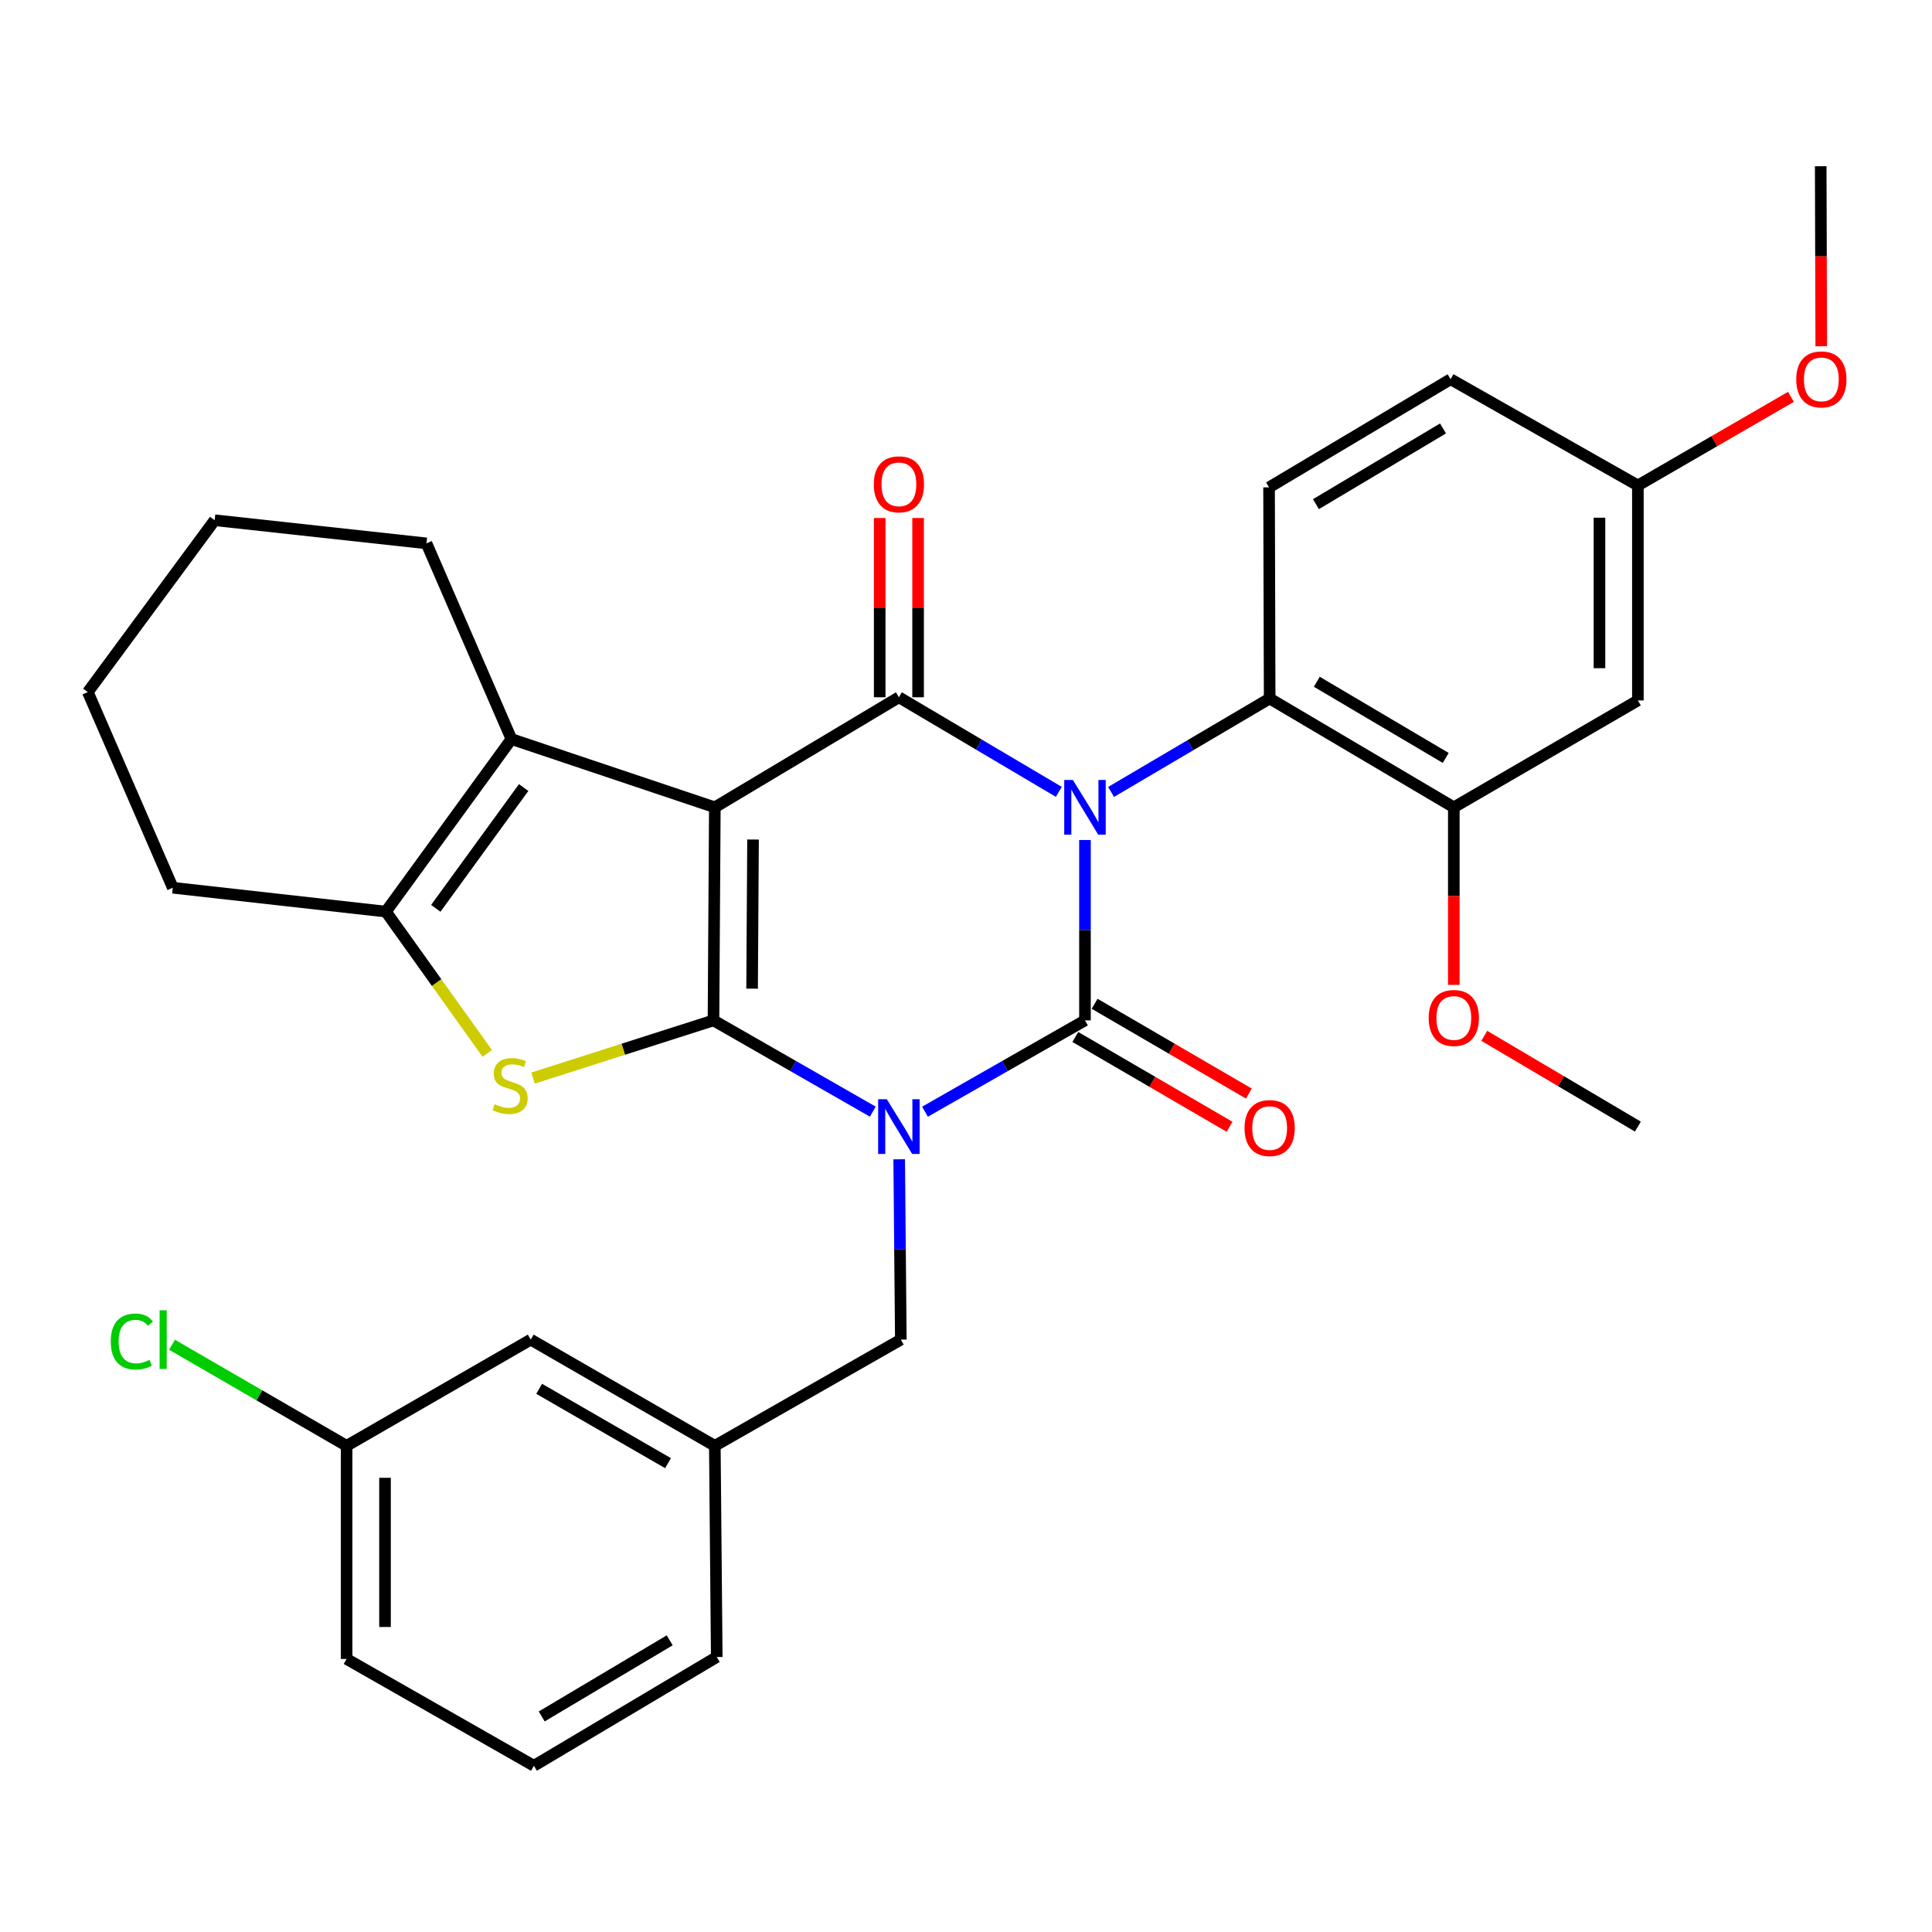 <?xml version='1.0' encoding='iso-8859-1'?>
<svg version='1.1' baseProfile='full'
              xmlns='http://www.w3.org/2000/svg'
                      xmlns:rdkit='http://www.rdkit.org/xml'
                      xmlns:xlink='http://www.w3.org/1999/xlink'
                  xml:space='preserve'
width='1000px' height='1000px' viewBox='0 0 1000 1000'>
<!-- END OF HEADER -->
<rect style='opacity:1.0;fill:#FFFFFF;stroke:none' width='1000' height='1000' x='0' y='0'> </rect>
<path class='bond-3' d='M 561.58,434.785 L 561.58,481.468' style='fill:none;fill-rule:evenodd;stroke:#0000FF;stroke-width:6px;stroke-linecap:butt;stroke-linejoin:miter;stroke-opacity:1' />
<path class='bond-3' d='M 561.58,481.468 L 561.58,528.15' style='fill:none;fill-rule:evenodd;stroke:#000000;stroke-width:6px;stroke-linecap:butt;stroke-linejoin:miter;stroke-opacity:1' />
<path class='bond-4' d='M 548.042,409.862 L 506.655,385.383' style='fill:none;fill-rule:evenodd;stroke:#0000FF;stroke-width:6px;stroke-linecap:butt;stroke-linejoin:miter;stroke-opacity:1' />
<path class='bond-4' d='M 506.655,385.383 L 465.268,360.905' style='fill:none;fill-rule:evenodd;stroke:#000000;stroke-width:6px;stroke-linecap:butt;stroke-linejoin:miter;stroke-opacity:1' />
<path class='bond-8' d='M 575.093,409.906 L 616.133,385.726' style='fill:none;fill-rule:evenodd;stroke:#0000FF;stroke-width:6px;stroke-linecap:butt;stroke-linejoin:miter;stroke-opacity:1' />
<path class='bond-8' d='M 616.133,385.726 L 657.174,361.546' style='fill:none;fill-rule:evenodd;stroke:#000000;stroke-width:6px;stroke-linecap:butt;stroke-linejoin:miter;stroke-opacity:1' />
<path class='bond-0' d='M 478.78,575.413 L 520.18,551.781' style='fill:none;fill-rule:evenodd;stroke:#0000FF;stroke-width:6px;stroke-linecap:butt;stroke-linejoin:miter;stroke-opacity:1' />
<path class='bond-0' d='M 520.18,551.781 L 561.58,528.15' style='fill:none;fill-rule:evenodd;stroke:#000000;stroke-width:6px;stroke-linecap:butt;stroke-linejoin:miter;stroke-opacity:1' />
<path class='bond-10' d='M 465.42,600.042 L 465.841,646.714' style='fill:none;fill-rule:evenodd;stroke:#0000FF;stroke-width:6px;stroke-linecap:butt;stroke-linejoin:miter;stroke-opacity:1' />
<path class='bond-10' d='M 465.841,646.714 L 466.262,693.385' style='fill:none;fill-rule:evenodd;stroke:#000000;stroke-width:6px;stroke-linecap:butt;stroke-linejoin:miter;stroke-opacity:1' />
<path class='bond-32' d='M 451.763,575.389 L 410.531,551.77' style='fill:none;fill-rule:evenodd;stroke:#0000FF;stroke-width:6px;stroke-linecap:butt;stroke-linejoin:miter;stroke-opacity:1' />
<path class='bond-32' d='M 410.531,551.77 L 369.299,528.15' style='fill:none;fill-rule:evenodd;stroke:#000000;stroke-width:6px;stroke-linecap:butt;stroke-linejoin:miter;stroke-opacity:1' />
<path class='bond-1' d='M 369.299,528.15 L 369.994,417.868' style='fill:none;fill-rule:evenodd;stroke:#000000;stroke-width:6px;stroke-linecap:butt;stroke-linejoin:miter;stroke-opacity:1' />
<path class='bond-1' d='M 389.281,511.733 L 389.768,434.536' style='fill:none;fill-rule:evenodd;stroke:#000000;stroke-width:6px;stroke-linecap:butt;stroke-linejoin:miter;stroke-opacity:1' />
<path class='bond-5' d='M 369.299,528.15 L 322.591,543.087' style='fill:none;fill-rule:evenodd;stroke:#000000;stroke-width:6px;stroke-linecap:butt;stroke-linejoin:miter;stroke-opacity:1' />
<path class='bond-5' d='M 322.591,543.087 L 275.884,558.024' style='fill:none;fill-rule:evenodd;stroke:#CCCC00;stroke-width:6px;stroke-linecap:butt;stroke-linejoin:miter;stroke-opacity:1' />
<path class='bond-2' d='M 369.994,417.868 L 465.268,360.905' style='fill:none;fill-rule:evenodd;stroke:#000000;stroke-width:6px;stroke-linecap:butt;stroke-linejoin:miter;stroke-opacity:1' />
<path class='bond-6' d='M 369.994,417.868 L 264.715,382.54' style='fill:none;fill-rule:evenodd;stroke:#000000;stroke-width:6px;stroke-linecap:butt;stroke-linejoin:miter;stroke-opacity:1' />
<path class='bond-11' d='M 556.579,536.74 L 596.493,559.976' style='fill:none;fill-rule:evenodd;stroke:#000000;stroke-width:6px;stroke-linecap:butt;stroke-linejoin:miter;stroke-opacity:1' />
<path class='bond-11' d='M 596.493,559.976 L 636.408,583.211' style='fill:none;fill-rule:evenodd;stroke:#FF0000;stroke-width:6px;stroke-linecap:butt;stroke-linejoin:miter;stroke-opacity:1' />
<path class='bond-11' d='M 566.58,519.56 L 606.494,542.796' style='fill:none;fill-rule:evenodd;stroke:#000000;stroke-width:6px;stroke-linecap:butt;stroke-linejoin:miter;stroke-opacity:1' />
<path class='bond-11' d='M 606.494,542.796 L 646.409,566.032' style='fill:none;fill-rule:evenodd;stroke:#FF0000;stroke-width:6px;stroke-linecap:butt;stroke-linejoin:miter;stroke-opacity:1' />
<path class='bond-12' d='M 475.207,360.905 L 475.207,314.512' style='fill:none;fill-rule:evenodd;stroke:#000000;stroke-width:6px;stroke-linecap:butt;stroke-linejoin:miter;stroke-opacity:1' />
<path class='bond-12' d='M 475.207,314.512 L 475.207,268.119' style='fill:none;fill-rule:evenodd;stroke:#FF0000;stroke-width:6px;stroke-linecap:butt;stroke-linejoin:miter;stroke-opacity:1' />
<path class='bond-12' d='M 455.329,360.905 L 455.329,314.512' style='fill:none;fill-rule:evenodd;stroke:#000000;stroke-width:6px;stroke-linecap:butt;stroke-linejoin:miter;stroke-opacity:1' />
<path class='bond-12' d='M 455.329,314.512 L 455.329,268.119' style='fill:none;fill-rule:evenodd;stroke:#FF0000;stroke-width:6px;stroke-linecap:butt;stroke-linejoin:miter;stroke-opacity:1' />
<path class='bond-34' d='M 252.197,545.239 L 225.971,508.544' style='fill:none;fill-rule:evenodd;stroke:#CCCC00;stroke-width:6px;stroke-linecap:butt;stroke-linejoin:miter;stroke-opacity:1' />
<path class='bond-34' d='M 225.971,508.544 L 199.745,471.85' style='fill:none;fill-rule:evenodd;stroke:#000000;stroke-width:6px;stroke-linecap:butt;stroke-linejoin:miter;stroke-opacity:1' />
<path class='bond-7' d='M 264.715,382.54 L 199.745,471.85' style='fill:none;fill-rule:evenodd;stroke:#000000;stroke-width:6px;stroke-linecap:butt;stroke-linejoin:miter;stroke-opacity:1' />
<path class='bond-7' d='M 271.045,407.63 L 225.566,470.147' style='fill:none;fill-rule:evenodd;stroke:#000000;stroke-width:6px;stroke-linecap:butt;stroke-linejoin:miter;stroke-opacity:1' />
<path class='bond-21' d='M 264.715,382.54 L 220.739,281.247' style='fill:none;fill-rule:evenodd;stroke:#000000;stroke-width:6px;stroke-linecap:butt;stroke-linejoin:miter;stroke-opacity:1' />
<path class='bond-22' d='M 199.745,471.85 L 89.441,459.492' style='fill:none;fill-rule:evenodd;stroke:#000000;stroke-width:6px;stroke-linecap:butt;stroke-linejoin:miter;stroke-opacity:1' />
<path class='bond-9' d='M 657.174,361.546 L 752.491,417.868' style='fill:none;fill-rule:evenodd;stroke:#000000;stroke-width:6px;stroke-linecap:butt;stroke-linejoin:miter;stroke-opacity:1' />
<path class='bond-9' d='M 681.584,352.88 L 748.306,392.306' style='fill:none;fill-rule:evenodd;stroke:#000000;stroke-width:6px;stroke-linecap:butt;stroke-linejoin:miter;stroke-opacity:1' />
<path class='bond-14' d='M 657.174,361.546 L 656.864,252.269' style='fill:none;fill-rule:evenodd;stroke:#000000;stroke-width:6px;stroke-linecap:butt;stroke-linejoin:miter;stroke-opacity:1' />
<path class='bond-13' d='M 752.491,417.868 L 847.765,362.54' style='fill:none;fill-rule:evenodd;stroke:#000000;stroke-width:6px;stroke-linecap:butt;stroke-linejoin:miter;stroke-opacity:1' />
<path class='bond-19' d='M 752.491,417.868 L 752.491,463.825' style='fill:none;fill-rule:evenodd;stroke:#000000;stroke-width:6px;stroke-linecap:butt;stroke-linejoin:miter;stroke-opacity:1' />
<path class='bond-19' d='M 752.491,463.825 L 752.491,509.781' style='fill:none;fill-rule:evenodd;stroke:#FF0000;stroke-width:6px;stroke-linecap:butt;stroke-linejoin:miter;stroke-opacity:1' />
<path class='bond-15' d='M 466.262,693.385 L 369.994,748.361' style='fill:none;fill-rule:evenodd;stroke:#000000;stroke-width:6px;stroke-linecap:butt;stroke-linejoin:miter;stroke-opacity:1' />
<path class='bond-33' d='M 847.765,362.54 L 847.765,251.275' style='fill:none;fill-rule:evenodd;stroke:#000000;stroke-width:6px;stroke-linecap:butt;stroke-linejoin:miter;stroke-opacity:1' />
<path class='bond-33' d='M 827.886,345.85 L 827.886,267.965' style='fill:none;fill-rule:evenodd;stroke:#000000;stroke-width:6px;stroke-linecap:butt;stroke-linejoin:miter;stroke-opacity:1' />
<path class='bond-18' d='M 656.864,252.269 L 750.824,196.289' style='fill:none;fill-rule:evenodd;stroke:#000000;stroke-width:6px;stroke-linecap:butt;stroke-linejoin:miter;stroke-opacity:1' />
<path class='bond-18' d='M 681.133,260.949 L 746.904,221.763' style='fill:none;fill-rule:evenodd;stroke:#000000;stroke-width:6px;stroke-linecap:butt;stroke-linejoin:miter;stroke-opacity:1' />
<path class='bond-17' d='M 369.994,748.361 L 274.71,693.385' style='fill:none;fill-rule:evenodd;stroke:#000000;stroke-width:6px;stroke-linecap:butt;stroke-linejoin:miter;stroke-opacity:1' />
<path class='bond-17' d='M 345.767,757.333 L 279.068,718.85' style='fill:none;fill-rule:evenodd;stroke:#000000;stroke-width:6px;stroke-linecap:butt;stroke-linejoin:miter;stroke-opacity:1' />
<path class='bond-26' d='M 369.994,748.361 L 370.988,857.671' style='fill:none;fill-rule:evenodd;stroke:#000000;stroke-width:6px;stroke-linecap:butt;stroke-linejoin:miter;stroke-opacity:1' />
<path class='bond-16' d='M 847.765,251.275 L 750.824,196.289' style='fill:none;fill-rule:evenodd;stroke:#000000;stroke-width:6px;stroke-linecap:butt;stroke-linejoin:miter;stroke-opacity:1' />
<path class='bond-24' d='M 847.765,251.275 L 887.375,228.34' style='fill:none;fill-rule:evenodd;stroke:#000000;stroke-width:6px;stroke-linecap:butt;stroke-linejoin:miter;stroke-opacity:1' />
<path class='bond-24' d='M 887.375,228.34 L 926.986,205.404' style='fill:none;fill-rule:evenodd;stroke:#FF0000;stroke-width:6px;stroke-linecap:butt;stroke-linejoin:miter;stroke-opacity:1' />
<path class='bond-20' d='M 274.71,693.385 L 179.403,748.361' style='fill:none;fill-rule:evenodd;stroke:#000000;stroke-width:6px;stroke-linecap:butt;stroke-linejoin:miter;stroke-opacity:1' />
<path class='bond-28' d='M 768.258,536.142 L 808.011,559.634' style='fill:none;fill-rule:evenodd;stroke:#FF0000;stroke-width:6px;stroke-linecap:butt;stroke-linejoin:miter;stroke-opacity:1' />
<path class='bond-28' d='M 808.011,559.634 L 847.765,583.126' style='fill:none;fill-rule:evenodd;stroke:#000000;stroke-width:6px;stroke-linecap:butt;stroke-linejoin:miter;stroke-opacity:1' />
<path class='bond-23' d='M 179.403,748.361 L 134.218,722.2' style='fill:none;fill-rule:evenodd;stroke:#000000;stroke-width:6px;stroke-linecap:butt;stroke-linejoin:miter;stroke-opacity:1' />
<path class='bond-23' d='M 134.218,722.2 L 89.033,696.039' style='fill:none;fill-rule:evenodd;stroke:#00CC00;stroke-width:6px;stroke-linecap:butt;stroke-linejoin:miter;stroke-opacity:1' />
<path class='bond-36' d='M 179.403,748.361 L 179.403,858.676' style='fill:none;fill-rule:evenodd;stroke:#000000;stroke-width:6px;stroke-linecap:butt;stroke-linejoin:miter;stroke-opacity:1' />
<path class='bond-36' d='M 199.282,764.908 L 199.282,842.128' style='fill:none;fill-rule:evenodd;stroke:#000000;stroke-width:6px;stroke-linecap:butt;stroke-linejoin:miter;stroke-opacity:1' />
<path class='bond-30' d='M 220.739,281.247 L 111.098,269.265' style='fill:none;fill-rule:evenodd;stroke:#000000;stroke-width:6px;stroke-linecap:butt;stroke-linejoin:miter;stroke-opacity:1' />
<path class='bond-35' d='M 89.441,459.492 L 45.455,358.222' style='fill:none;fill-rule:evenodd;stroke:#000000;stroke-width:6px;stroke-linecap:butt;stroke-linejoin:miter;stroke-opacity:1' />
<path class='bond-29' d='M 942.678,179.212 L 942.538,132.626' style='fill:none;fill-rule:evenodd;stroke:#FF0000;stroke-width:6px;stroke-linecap:butt;stroke-linejoin:miter;stroke-opacity:1' />
<path class='bond-29' d='M 942.538,132.626 L 942.398,86.04' style='fill:none;fill-rule:evenodd;stroke:#000000;stroke-width:6px;stroke-linecap:butt;stroke-linejoin:miter;stroke-opacity:1' />
<path class='bond-25' d='M 276.355,913.96 L 370.988,857.671' style='fill:none;fill-rule:evenodd;stroke:#000000;stroke-width:6px;stroke-linecap:butt;stroke-linejoin:miter;stroke-opacity:1' />
<path class='bond-25' d='M 280.388,888.432 L 346.631,849.03' style='fill:none;fill-rule:evenodd;stroke:#000000;stroke-width:6px;stroke-linecap:butt;stroke-linejoin:miter;stroke-opacity:1' />
<path class='bond-27' d='M 276.355,913.96 L 179.403,858.676' style='fill:none;fill-rule:evenodd;stroke:#000000;stroke-width:6px;stroke-linecap:butt;stroke-linejoin:miter;stroke-opacity:1' />
<path class='bond-31' d='M 111.098,269.265 L 45.455,358.222' style='fill:none;fill-rule:evenodd;stroke:#000000;stroke-width:6px;stroke-linecap:butt;stroke-linejoin:miter;stroke-opacity:1' />
<path  class='atom-0' d='M 555.32 403.708
L 564.6 418.708
Q 565.52 420.188, 567 422.868
Q 568.48 425.548, 568.56 425.708
L 568.56 403.708
L 572.32 403.708
L 572.32 432.028
L 568.44 432.028
L 558.48 415.628
Q 557.32 413.708, 556.08 411.508
Q 554.88 409.308, 554.52 408.628
L 554.52 432.028
L 550.84 432.028
L 550.84 403.708
L 555.32 403.708
' fill='#0000FF'/>
<path  class='atom-1' d='M 459.008 568.966
L 468.288 583.966
Q 469.208 585.446, 470.688 588.126
Q 472.168 590.806, 472.248 590.966
L 472.248 568.966
L 476.008 568.966
L 476.008 597.286
L 472.128 597.286
L 462.168 580.886
Q 461.008 578.966, 459.768 576.766
Q 458.568 574.566, 458.208 573.886
L 458.208 597.286
L 454.528 597.286
L 454.528 568.966
L 459.008 568.966
' fill='#0000FF'/>
<path  class='atom-6' d='M 256.042 571.531
Q 256.362 571.651, 257.682 572.211
Q 259.002 572.771, 260.442 573.131
Q 261.922 573.451, 263.362 573.451
Q 266.042 573.451, 267.602 572.171
Q 269.162 570.851, 269.162 568.571
Q 269.162 567.011, 268.362 566.051
Q 267.602 565.091, 266.402 564.571
Q 265.202 564.051, 263.202 563.451
Q 260.682 562.691, 259.162 561.971
Q 257.682 561.251, 256.602 559.731
Q 255.562 558.211, 255.562 555.651
Q 255.562 552.091, 257.962 549.891
Q 260.402 547.691, 265.202 547.691
Q 268.482 547.691, 272.202 549.251
L 271.282 552.331
Q 267.882 550.931, 265.322 550.931
Q 262.562 550.931, 261.042 552.091
Q 259.522 553.211, 259.562 555.171
Q 259.562 556.691, 260.322 557.611
Q 261.122 558.531, 262.242 559.051
Q 263.402 559.571, 265.322 560.171
Q 267.882 560.971, 269.402 561.771
Q 270.922 562.571, 272.002 564.211
Q 273.122 565.811, 273.122 568.571
Q 273.122 572.491, 270.482 574.611
Q 267.882 576.691, 263.522 576.691
Q 261.002 576.691, 259.082 576.131
Q 257.202 575.611, 254.962 574.691
L 256.042 571.531
' fill='#CCCC00'/>
<path  class='atom-12' d='M 644.174 583.879
Q 644.174 577.079, 647.534 573.279
Q 650.894 569.479, 657.174 569.479
Q 663.454 569.479, 666.814 573.279
Q 670.174 577.079, 670.174 583.879
Q 670.174 590.759, 666.774 594.679
Q 663.374 598.559, 657.174 598.559
Q 650.934 598.559, 647.534 594.679
Q 644.174 590.799, 644.174 583.879
M 657.174 595.359
Q 661.494 595.359, 663.814 592.479
Q 666.174 589.559, 666.174 583.879
Q 666.174 578.319, 663.814 575.519
Q 661.494 572.679, 657.174 572.679
Q 652.854 572.679, 650.494 575.479
Q 648.174 578.279, 648.174 583.879
Q 648.174 589.599, 650.494 592.479
Q 652.854 595.359, 657.174 595.359
' fill='#FF0000'/>
<path  class='atom-13' d='M 452.268 250.681
Q 452.268 243.881, 455.628 240.081
Q 458.988 236.281, 465.268 236.281
Q 471.548 236.281, 474.908 240.081
Q 478.268 243.881, 478.268 250.681
Q 478.268 257.561, 474.868 261.481
Q 471.468 265.361, 465.268 265.361
Q 459.028 265.361, 455.628 261.481
Q 452.268 257.601, 452.268 250.681
M 465.268 262.161
Q 469.588 262.161, 471.908 259.281
Q 474.268 256.361, 474.268 250.681
Q 474.268 245.121, 471.908 242.321
Q 469.588 239.481, 465.268 239.481
Q 460.948 239.481, 458.588 242.281
Q 456.268 245.081, 456.268 250.681
Q 456.268 256.401, 458.588 259.281
Q 460.948 262.161, 465.268 262.161
' fill='#FF0000'/>
<path  class='atom-20' d='M 739.491 526.905
Q 739.491 520.105, 742.851 516.305
Q 746.211 512.505, 752.491 512.505
Q 758.771 512.505, 762.131 516.305
Q 765.491 520.105, 765.491 526.905
Q 765.491 533.785, 762.091 537.705
Q 758.691 541.585, 752.491 541.585
Q 746.251 541.585, 742.851 537.705
Q 739.491 533.825, 739.491 526.905
M 752.491 538.385
Q 756.811 538.385, 759.131 535.505
Q 761.491 532.585, 761.491 526.905
Q 761.491 521.345, 759.131 518.545
Q 756.811 515.705, 752.491 515.705
Q 748.171 515.705, 745.811 518.505
Q 743.491 521.305, 743.491 526.905
Q 743.491 532.625, 745.811 535.505
Q 748.171 538.385, 752.491 538.385
' fill='#FF0000'/>
<path  class='atom-24' d='M 57.33 694.365
Q 57.33 687.325, 60.61 683.645
Q 63.93 679.925, 70.21 679.925
Q 76.05 679.925, 79.17 684.045
L 76.53 686.205
Q 74.25 683.205, 70.21 683.205
Q 65.93 683.205, 63.65 686.085
Q 61.41 688.925, 61.41 694.365
Q 61.41 699.965, 63.73 702.845
Q 66.09 705.725, 70.65 705.725
Q 73.77 705.725, 77.41 703.845
L 78.53 706.845
Q 77.05 707.805, 74.81 708.365
Q 72.57 708.925, 70.09 708.925
Q 63.93 708.925, 60.61 705.165
Q 57.33 701.405, 57.33 694.365
' fill='#00CC00'/>
<path  class='atom-24' d='M 82.61 678.205
L 86.29 678.205
L 86.29 708.565
L 82.61 708.565
L 82.61 678.205
' fill='#00CC00'/>
<path  class='atom-25' d='M 929.729 196.369
Q 929.729 189.569, 933.089 185.769
Q 936.449 181.969, 942.729 181.969
Q 949.009 181.969, 952.369 185.769
Q 955.729 189.569, 955.729 196.369
Q 955.729 203.249, 952.329 207.169
Q 948.929 211.049, 942.729 211.049
Q 936.489 211.049, 933.089 207.169
Q 929.729 203.289, 929.729 196.369
M 942.729 207.849
Q 947.049 207.849, 949.369 204.969
Q 951.729 202.049, 951.729 196.369
Q 951.729 190.809, 949.369 188.009
Q 947.049 185.169, 942.729 185.169
Q 938.409 185.169, 936.049 187.969
Q 933.729 190.769, 933.729 196.369
Q 933.729 202.089, 936.049 204.969
Q 938.409 207.849, 942.729 207.849
' fill='#FF0000'/>
</svg>
